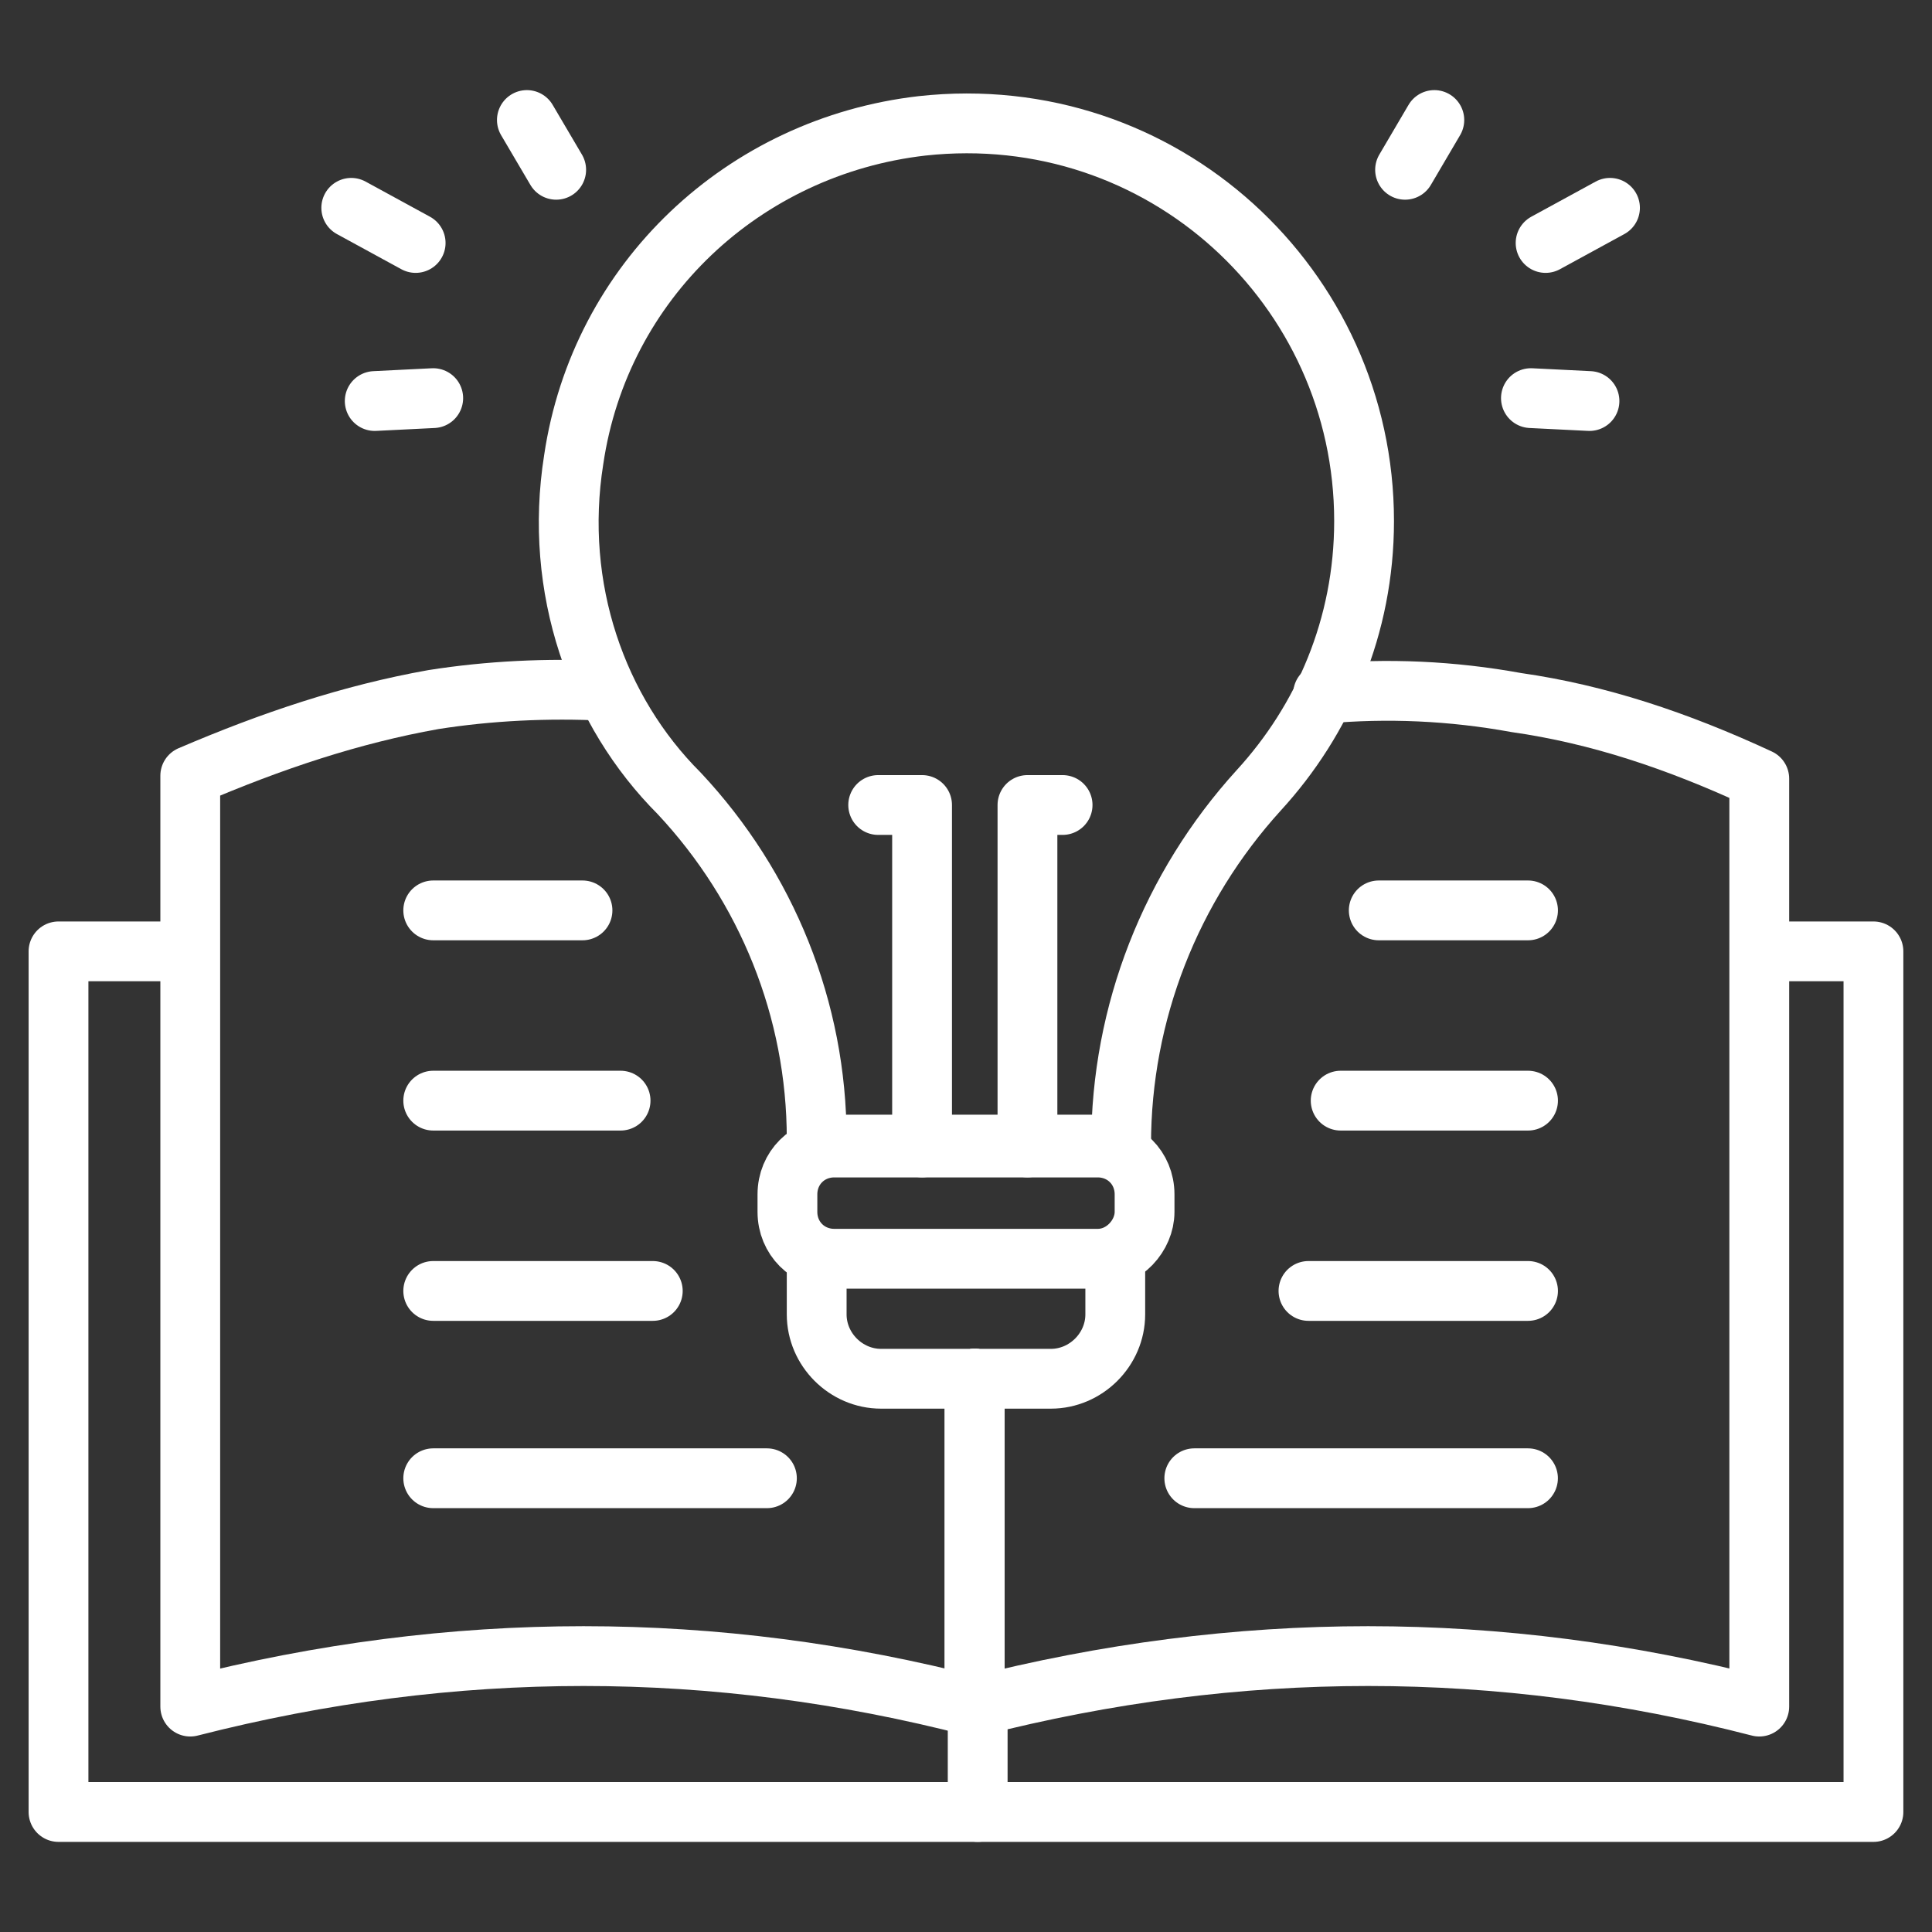 <svg width="42" height="42" viewBox="0 0 42 42" fill="none" xmlns="http://www.w3.org/2000/svg">
<rect x="0" y="0" width="42" height="42" fill="#333333" stroke="none"/>
<path d="M21.19 29.973V37.1" stroke="white" stroke-width="1.3" stroke-miterlimit="10" stroke-linecap="round" stroke-linejoin="round"/>
<path d="M13.172 15.018C11.899 14.955 10.627 15.018 9.418 15.209C7.636 15.527 5.918 16.1 4.136 16.864V20.618V37.1C9.863 35.636 15.527 35.636 21.19 37.1V29.973" stroke="white" stroke-width="1.3" stroke-miterlimit="10" stroke-linecap="round" stroke-linejoin="round"/>
<path d="M21.19 29.973V37.1C26.918 35.636 32.581 35.636 38.245 37.1V20.682V16.927C36.463 16.1 34.745 15.527 32.963 15.273C31.563 15.018 30.163 14.955 28.763 15.082" stroke="white" stroke-width="1.3" stroke-miterlimit="10" stroke-linecap="round" stroke-linejoin="round"/>
<path d="M21.19 37.1V29.973" stroke="white" stroke-width="1.3" stroke-miterlimit="10" stroke-linecap="round" stroke-linejoin="round"/>
<path d="M38.373 20.682H40.727V39.391H1.272V20.682H4.072" stroke="white" stroke-width="1.3" stroke-miterlimit="10" stroke-linecap="round" stroke-linejoin="round"/>
<path d="M21.254 37.1V39.391" stroke="white" stroke-width="1.3" stroke-miterlimit="10" stroke-linecap="round" stroke-linejoin="round"/>
<path d="M29.654 11.327C29.654 6.236 25.263 2.164 20.045 2.736C16.163 3.182 13.045 6.109 12.472 9.991C12.027 12.791 12.981 15.464 14.763 17.245C16.672 19.282 17.754 21.955 17.754 24.755V24.882H24.372C24.372 22.018 25.454 19.282 27.363 17.182C28.763 15.655 29.654 13.618 29.654 11.327Z" stroke="white" stroke-width="1.3" stroke-miterlimit="10" stroke-linecap="round" stroke-linejoin="round"/>
<path d="M23.864 27.364H18.136C17.564 27.364 17.118 26.918 17.118 26.346V25.964C17.118 25.391 17.564 24.946 18.136 24.946H23.864C24.436 24.946 24.882 25.391 24.882 25.964V26.346C24.882 26.855 24.436 27.364 23.864 27.364Z" stroke="white" stroke-width="1.3" stroke-miterlimit="10" stroke-linecap="round" stroke-linejoin="round"/>
<path d="M24.245 27.427V27.491V28.573C24.245 29.337 23.608 29.973 22.845 29.973H19.154C18.39 29.973 17.754 29.337 17.754 28.573V27.491V27.427" stroke="white" stroke-width="1.3" stroke-miterlimit="10" stroke-linecap="round" stroke-linejoin="round"/>
<path d="M23.1 17.5H22.336V24.945" stroke="white" stroke-width="1.3" stroke-miterlimit="10" stroke-linecap="round" stroke-linejoin="round"/>
<path d="M19.091 17.5H19.982H20.045V24.945" stroke="white" stroke-width="1.3" stroke-miterlimit="10" stroke-linecap="round" stroke-linejoin="round"/>
<path d="M12.091 3.691L11.454 2.609" stroke="white" stroke-width="1.3" stroke-miterlimit="10" stroke-linecap="round" stroke-linejoin="round"/>
<path d="M9.036 5.282L7.636 4.518" stroke="white" stroke-width="1.3" stroke-miterlimit="10" stroke-linecap="round" stroke-linejoin="round"/>
<path d="M8.146 8.718L9.418 8.655" stroke="white" stroke-width="1.3" stroke-miterlimit="10" stroke-linecap="round" stroke-linejoin="round"/>
<path d="M30.545 3.691L31.181 2.609" stroke="white" stroke-width="1.3" stroke-miterlimit="10" stroke-linecap="round" stroke-linejoin="round"/>
<path d="M33.6 5.282L35 4.518" stroke="white" stroke-width="1.3" stroke-miterlimit="10" stroke-linecap="round" stroke-linejoin="round"/>
<path d="M34.554 8.718L33.281 8.655" stroke="white" stroke-width="1.3" stroke-miterlimit="10" stroke-linecap="round" stroke-linejoin="round"/>
<path d="M9.418 23.927H13.491" stroke="white" stroke-width="1.3" stroke-miterlimit="10" stroke-linecap="round" stroke-linejoin="round"/>
<path d="M9.418 28.064H14.191" stroke="white" stroke-width="1.3" stroke-miterlimit="10" stroke-linecap="round" stroke-linejoin="round"/>
<path d="M9.418 32.136H16.672" stroke="white" stroke-width="1.3" stroke-miterlimit="10" stroke-linecap="round" stroke-linejoin="round"/>
<path d="M9.418 19.791H12.663" stroke="white" stroke-width="1.3" stroke-miterlimit="10" stroke-linecap="round" stroke-linejoin="round"/>
<path d="M33.218 23.927H29.145" stroke="white" stroke-width="1.3" stroke-miterlimit="10" stroke-linecap="round" stroke-linejoin="round"/>
<path d="M33.218 28.064H28.445" stroke="white" stroke-width="1.3" stroke-miterlimit="10" stroke-linecap="round" stroke-linejoin="round"/>
<path d="M33.217 32.136H25.963" stroke="white" stroke-width="1.3" stroke-miterlimit="10" stroke-linecap="round" stroke-linejoin="round"/>
<path d="M33.218 19.791H29.973" stroke="white" stroke-width="1.3" stroke-miterlimit="10" stroke-linecap="round" stroke-linejoin="round"/>
</svg>
